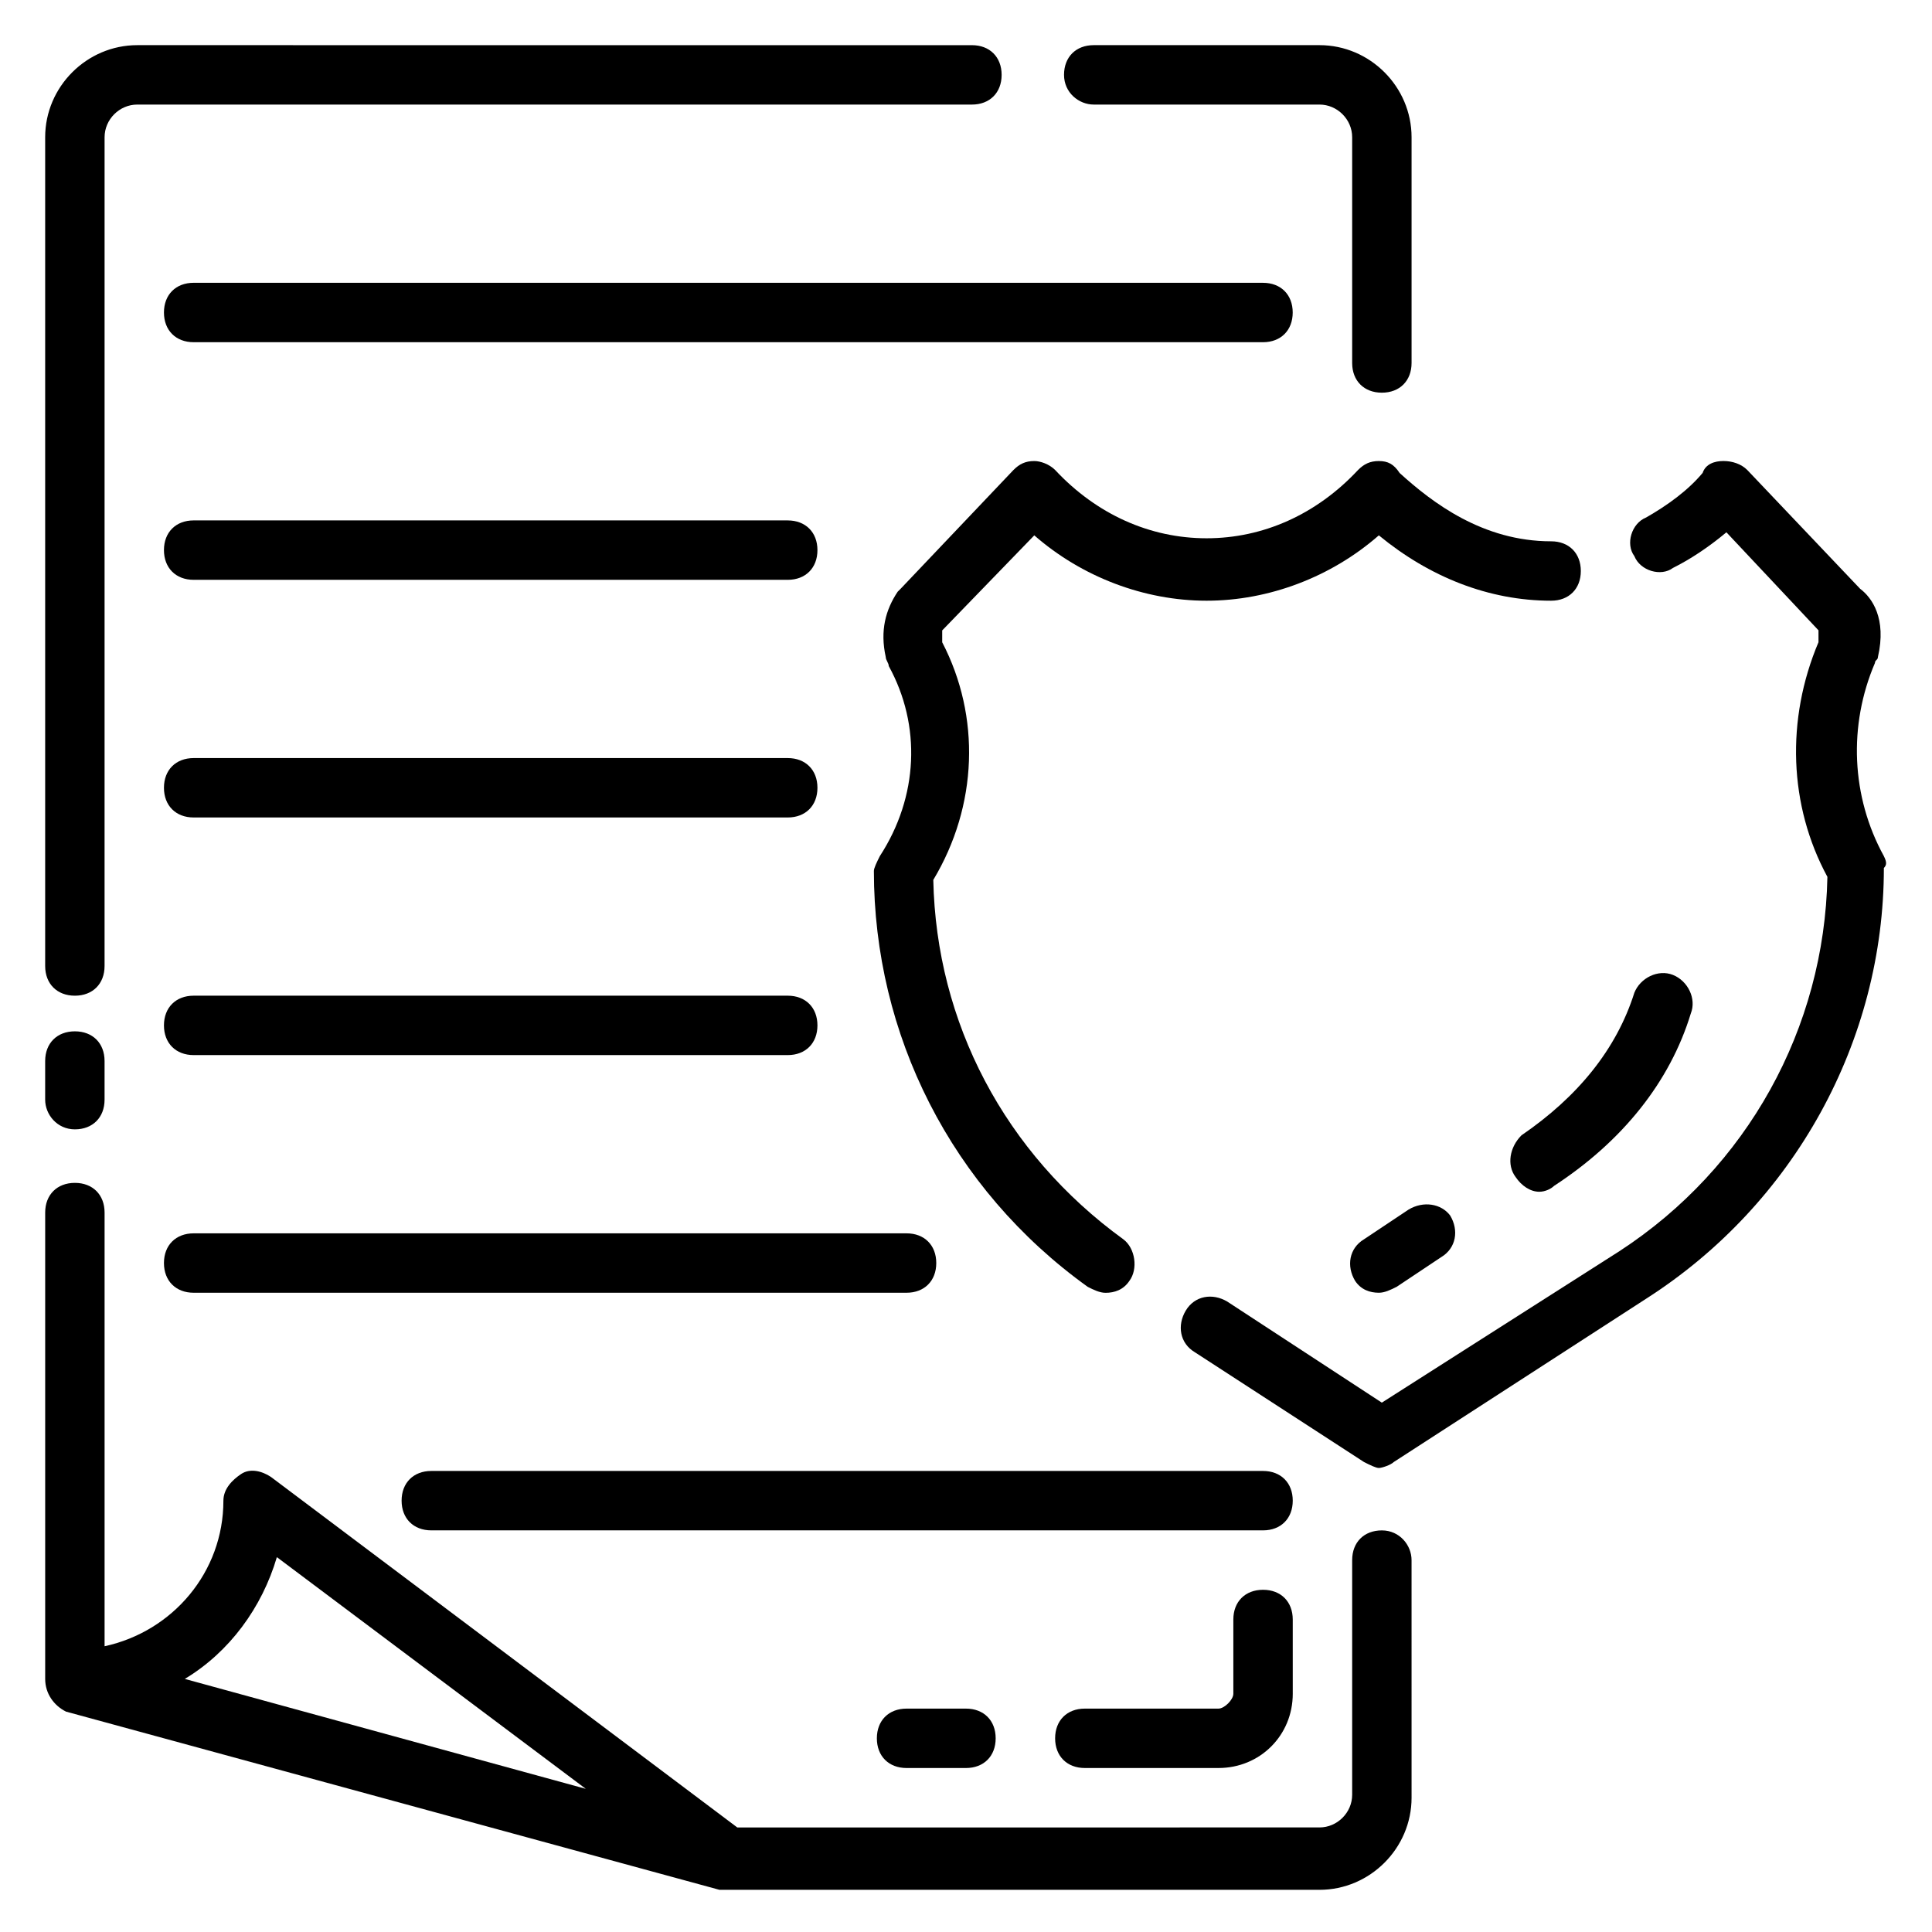 <?xml version="1.0" encoding="UTF-8"?>
<!-- Uploaded to: SVG Repo, www.svgrepo.com, Generator: SVG Repo Mixer Tools -->
<svg fill="#000000" width="800px" height="800px" version="1.1" viewBox="144 144 512 512" xmlns="http://www.w3.org/2000/svg">
 <g>
  <path d="m509.42 266.18c-2.363 0-3.938 0.789-5.512 2.363-11.02 11.809-25.191 18.105-40.148 18.105-14.957 0-29.125-6.297-40.148-18.105-1.574-1.574-3.938-2.363-5.512-2.363-2.363 0-3.938 0.789-5.512 2.363l-29.914 31.488-0.789 0.789c-3.148 4.723-4.723 10.234-3.148 17.32 0 0.789 0.789 1.574 0.789 2.363 8.66 15.742 7.871 34.637-2.363 50.383-0.789 1.574-1.574 3.148-1.574 3.938 0 43.297 20.469 84.23 56.68 110.21 1.574 0.789 3.148 1.574 4.723 1.574 2.363 0 4.723-0.789 6.297-3.148 2.363-3.148 1.574-8.66-1.574-11.02-31.488-22.828-49.594-57.465-50.383-95.25 11.809-19.68 12.594-43.297 2.363-62.977v-3.148l24.402-25.191c12.594 11.02 29.125 17.32 45.656 17.32s33.062-6.297 45.656-17.32c13.383 11.02 29.125 17.32 45.656 17.32 4.723 0 7.871-3.148 7.871-7.871s-3.148-7.871-7.871-7.871c-18.105 0-31.488-10.234-40.148-18.105-1.559-2.379-3.133-3.164-5.496-3.164z"/>
  <path d="m643.24 370.87c-8.66-15.742-9.445-34.637-2.363-51.168 0-0.789 0.789-0.789 0.789-1.574 2.363-10.234-1.574-15.742-4.723-18.105l-29.914-31.488c-1.574-1.574-3.938-2.363-6.297-2.363-2.363 0-4.723 0.789-5.512 3.148-3.938 4.723-9.445 8.66-14.957 11.809-3.938 1.574-5.512 7.086-3.148 10.234 1.574 3.938 7.086 5.512 10.234 3.148 4.723-2.363 9.445-5.512 14.168-9.445l24.402 25.977v3.148c-8.66 20.469-7.871 43.297 2.363 62.188-0.789 40.148-21.254 77.145-55.105 99.188l-62.977 40.148-40.934-26.766c-3.938-2.363-8.66-1.574-11.02 2.363-2.363 3.938-1.574 8.66 2.363 11.02l44.871 29.125c1.574 0.789 3.148 1.574 3.938 1.574s3.148-0.789 3.938-1.574l66.914-43.297c39.359-25.191 62.977-68.488 62.977-114.14 0.781-0.781 0.781-1.57-0.008-3.144z"/>
  <path d="m510.21 549.57c-4.723 0-7.871 3.148-7.871 7.871v62.188c0 4.723-3.938 8.66-8.66 8.66l-154.29 0.004-123.59-92.891c-2.363-1.574-5.512-2.363-7.871-0.789-2.363 1.574-4.723 3.938-4.723 7.086 0 18.895-13.383 34.637-31.488 38.574v-114.93c0-4.723-3.148-7.871-7.871-7.871s-7.871 3.148-7.871 7.871v122.8 0.789c0 3.938 2.363 7.086 5.512 8.66l173.18 47.23h2.363 156.65c13.383 0 24.402-11.02 24.402-24.402l-0.004-62.98c0-3.934-3.148-7.871-7.871-7.871zm-317.24 39.359c11.809-7.086 20.469-18.895 24.402-32.273l81.867 61.402z"/>
  <path d="m433.85 171.71h59.828c4.723 0 8.66 3.934 8.66 8.656v59.828c0 4.723 3.148 7.871 7.871 7.871 4.723 0 7.871-3.148 7.871-7.871v-59.828c0-13.379-11.02-24.402-24.402-24.402h-59.828c-4.723 0-7.871 3.148-7.871 7.871 0 4.727 3.938 7.875 7.871 7.875z"/>
  <path d="m163.84 407.87c4.723 0 7.871-3.148 7.871-7.871l0.004-219.63c0-4.723 3.934-8.656 8.656-8.656h221.2c4.723 0 7.871-3.148 7.871-7.871s-3.148-7.871-7.871-7.871l-221.2-0.004c-13.379 0-24.402 11.023-24.402 24.402v219.63c0 4.723 3.148 7.871 7.871 7.871z"/>
  <path d="m163.84 443.29c4.723 0 7.871-3.148 7.871-7.871v-10.234c0-4.723-3.148-7.871-7.871-7.871-4.723 0-7.871 3.148-7.871 7.871v10.234c0 3.938 3.148 7.871 7.871 7.871z"/>
  <path d="m195.32 234.69h283.39c4.723 0 7.871-3.148 7.871-7.871s-3.148-7.871-7.871-7.871l-283.39-0.004c-4.723 0-7.871 3.148-7.871 7.871 0 4.727 3.148 7.875 7.871 7.875z"/>
  <path d="m195.32 297.66h157.44c4.723 0 7.871-3.148 7.871-7.871 0-4.723-3.148-7.871-7.871-7.871l-157.44-0.004c-4.723 0-7.871 3.148-7.871 7.871 0 4.723 3.148 7.875 7.871 7.875z"/>
  <path d="m195.32 360.64h157.44c4.723 0 7.871-3.148 7.871-7.871s-3.148-7.871-7.871-7.871h-157.44c-4.723 0-7.871 3.148-7.871 7.871s3.148 7.871 7.871 7.871z"/>
  <path d="m195.32 423.61h157.44c4.723 0 7.871-3.148 7.871-7.871 0-4.723-3.148-7.871-7.871-7.871h-157.44c-4.723 0-7.871 3.148-7.871 7.871 0 4.723 3.148 7.871 7.871 7.871z"/>
  <path d="m195.32 486.59h188.93c4.723 0 7.871-3.148 7.871-7.871s-3.148-7.871-7.871-7.871h-188.93c-4.723 0-7.871 3.148-7.871 7.871s3.148 7.871 7.871 7.871z"/>
  <path d="m478.72 533.82h-220.42c-4.723 0-7.871 3.148-7.871 7.871 0 4.723 3.148 7.871 7.871 7.871h220.42c4.723 0 7.871-3.148 7.871-7.871 0-4.723-3.148-7.871-7.871-7.871z"/>
  <path d="m517.29 464.55-11.809 7.871c-3.938 2.363-4.723 7.086-2.363 11.02 1.574 2.363 3.938 3.148 6.297 3.148 1.574 0 3.148-0.789 4.723-1.574l11.809-7.871c3.938-2.363 4.723-7.086 2.363-11.02-2.363-3.148-7.086-3.938-11.02-1.574z"/>
  <path d="m545.63 455.89c1.574 2.363 3.938 3.938 6.297 3.938 1.574 0 3.148-0.789 3.938-1.574 18.105-11.809 30.699-27.551 36.211-45.656 1.574-3.938-0.789-8.66-4.723-10.234-3.938-1.574-8.66 0.789-10.234 4.723-4.723 14.957-14.957 27.551-29.914 37.785-3.152 3.148-3.938 7.871-1.574 11.02z"/>
  <path d="m478.72 565.31c-4.723 0-7.871 3.148-7.871 7.871v19.68c0 1.574-2.363 3.938-3.938 3.938h-35.422c-4.723 0-7.871 3.148-7.871 7.871s3.148 7.871 7.871 7.871h35.426c11.02 0 19.68-8.66 19.68-19.68l-0.004-19.68c0-4.723-3.148-7.871-7.871-7.871z"/>
  <path d="m384.25 596.8c-4.723 0-7.871 3.148-7.871 7.871s3.148 7.871 7.871 7.871h15.742c4.723 0 7.871-3.148 7.871-7.871s-3.148-7.871-7.871-7.871z"/>
 </g>
</svg>